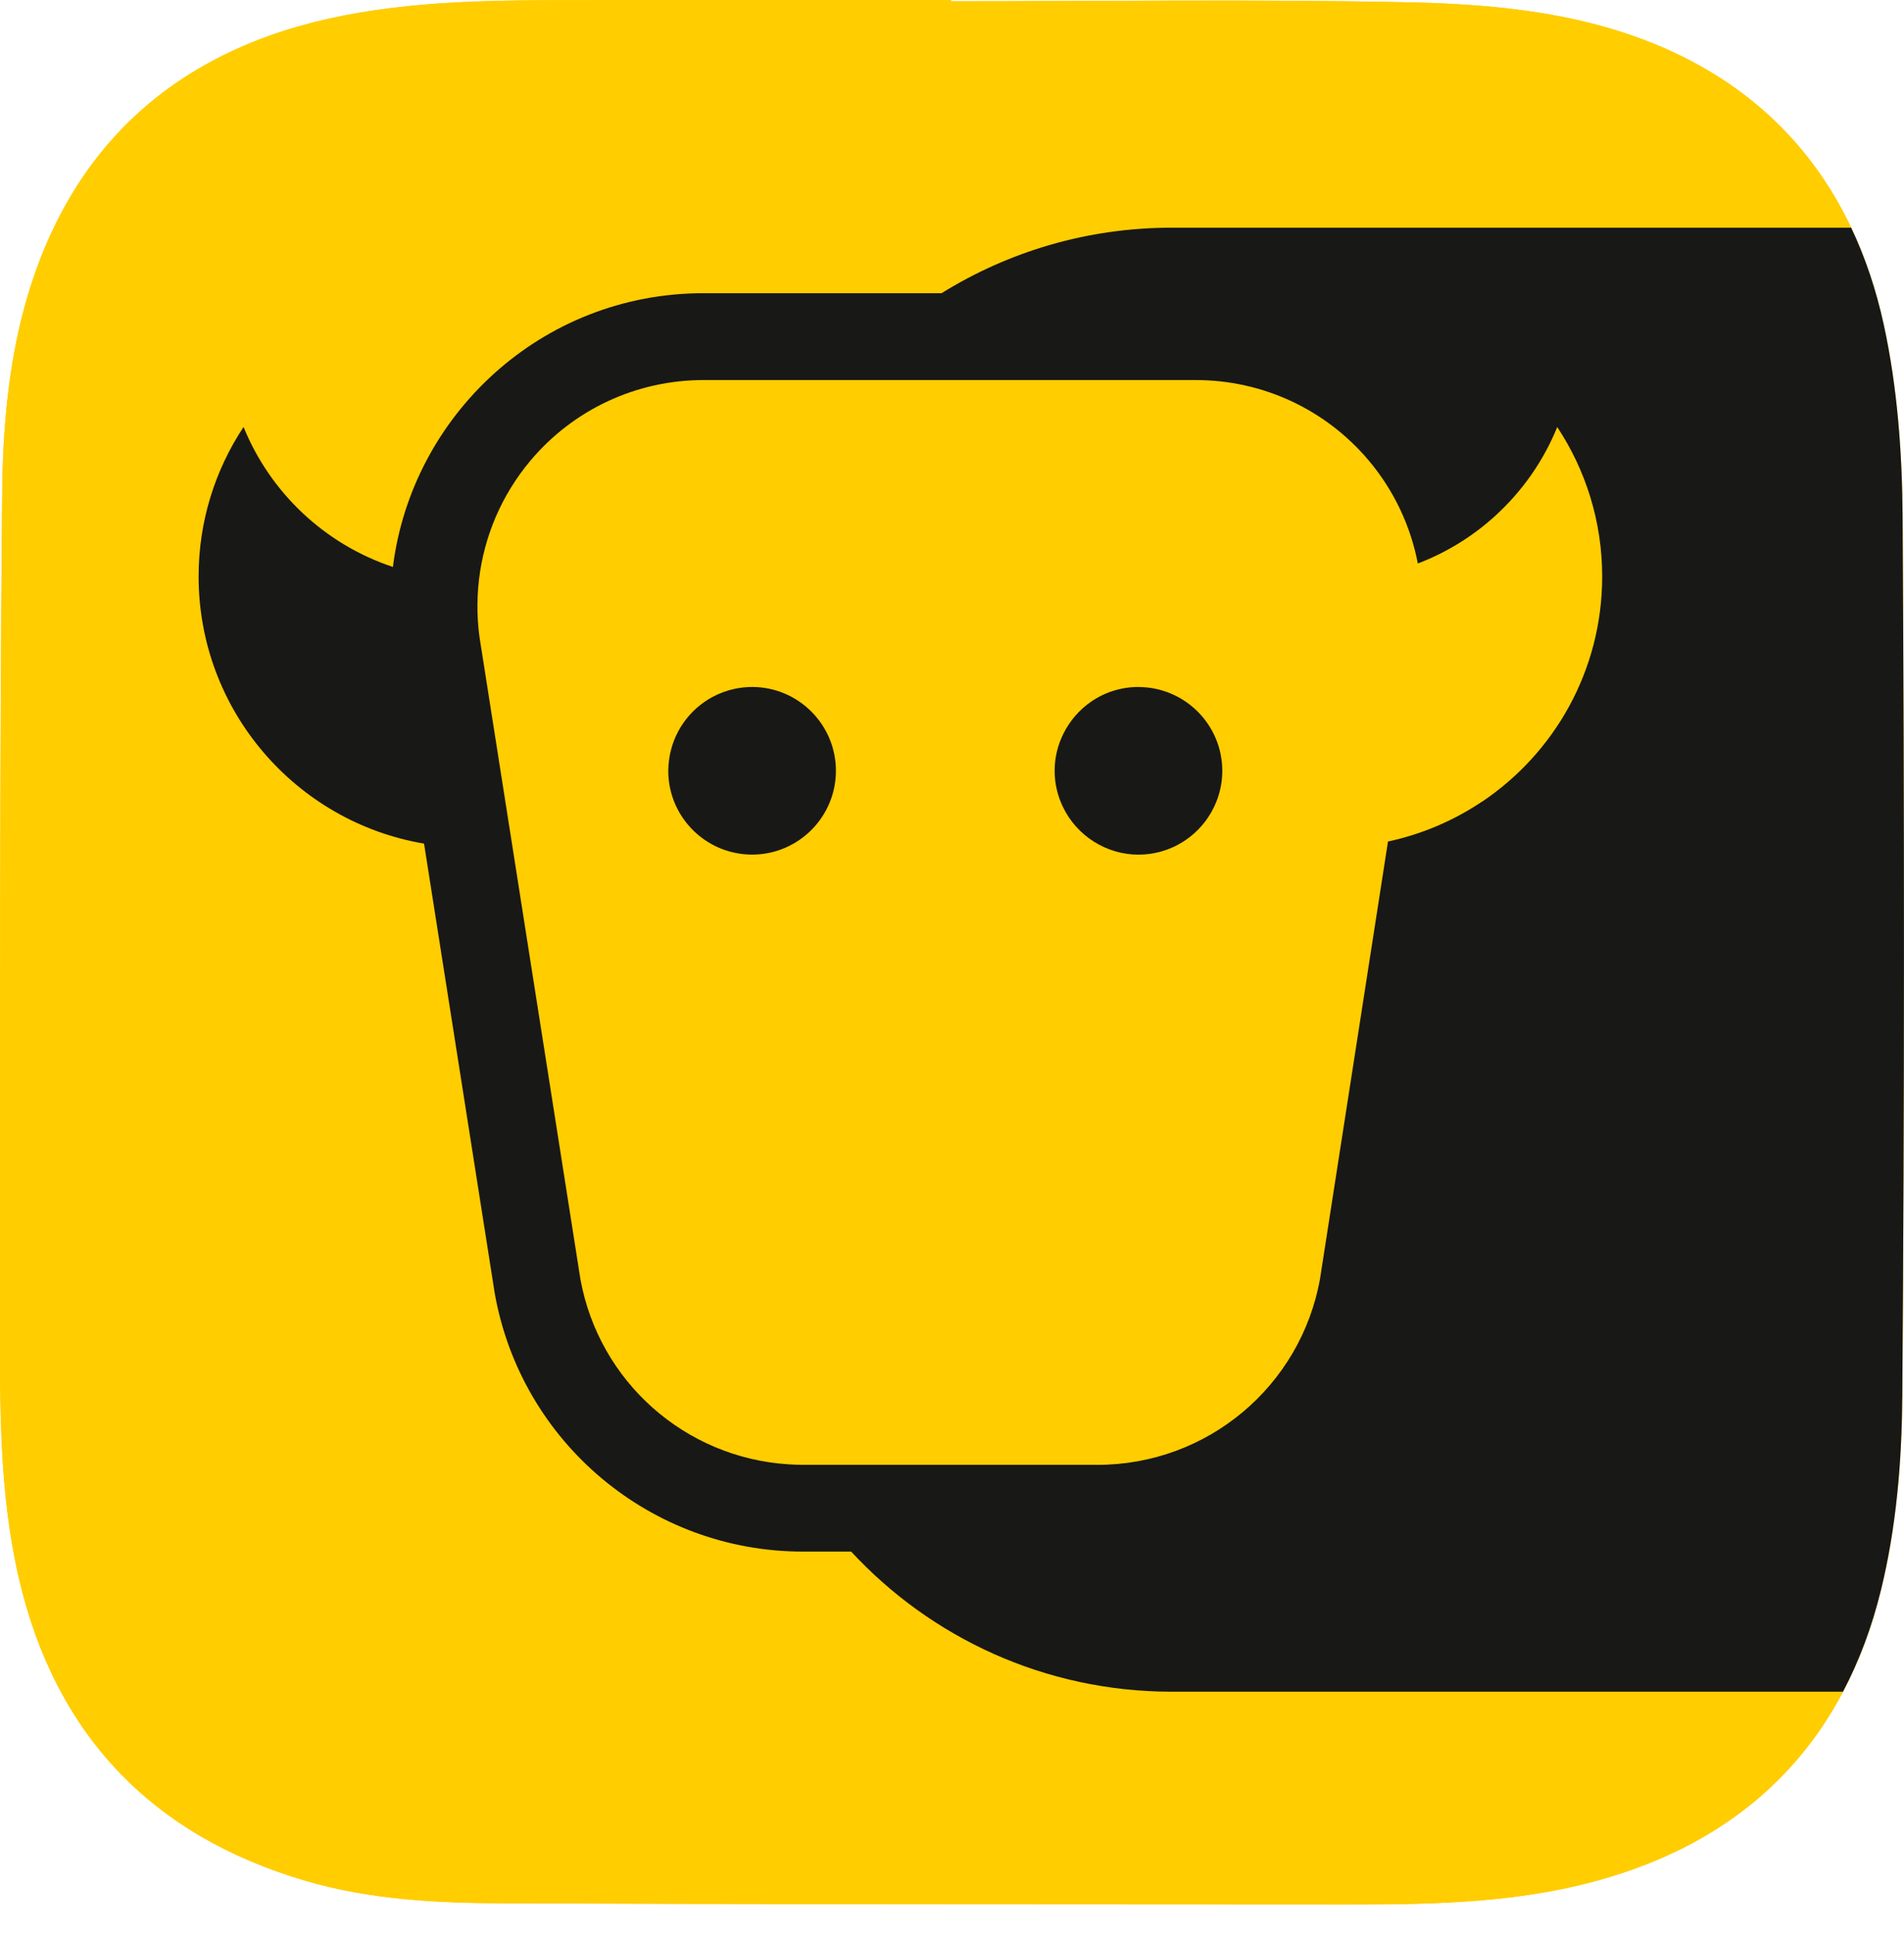 <svg width="64" height="65" viewBox="0 0 64 65" fill="none" xmlns="http://www.w3.org/2000/svg">
<g clip-path="url(#clip0_983_429175)">
<g clip-path="url(#clip1_983_429175)">
<path d="M31.969 0.042C37.094 0.042 42.221 -0.031 47.344 0.077C49.494 0.122 51.706 0.295 53.769 0.856C58.924 2.26 62.19 5.705 63.326 10.937C63.781 13.034 63.941 15.231 63.954 17.385C64.015 27.26 64.016 37.135 63.943 47.011C63.926 49.16 63.739 51.364 63.227 53.444C61.911 58.8 58.405 62.105 53.047 63.37C50.149 64.054 47.176 64.009 44.218 64.008C35.115 64.004 26.009 64.004 16.906 63.969C14.677 63.96 12.435 63.845 10.282 63.215C5.104 61.699 1.849 58.298 0.632 53.028C-0.029 50.162 -0.002 47.236 -0.001 44.319C0.007 35.047 -0.016 25.776 0.074 16.506C0.094 14.441 0.28 12.31 0.82 10.329C2.311 4.859 6.002 1.601 11.562 0.519C14.46 -0.045 17.407 0.01 20.344 0.004C24.219 -0.005 28.093 0.001 31.969 0.001C31.969 0.015 31.969 0.027 31.969 0.041V0.042Z" fill="#FFCD00"/>
<path d="M28.611 52.146H26.988C21.888 52.146 17.524 48.488 16.631 43.468L14.256 28.353C9.954 27.624 6.677 23.882 6.677 19.373C6.677 17.516 7.233 15.79 8.188 14.35C9.087 16.565 10.925 18.298 13.208 19.054C13.847 13.958 18.195 9.854 23.648 9.854H31.651C33.897 8.459 36.549 7.652 39.388 7.652H62.225C60.609 4.246 57.754 1.94 53.77 0.856C51.709 0.295 49.496 0.123 47.345 0.078C42.222 -0.03 37.096 0.043 31.971 0.043C31.971 0.029 31.971 0.016 31.971 0.003C28.095 0.003 24.221 -0.004 20.345 0.005C17.409 0.011 14.462 -0.044 11.564 0.52C6.002 1.602 2.311 4.859 0.82 10.329C0.28 12.311 0.095 14.441 0.075 16.506C-0.015 25.776 0.007 35.048 -0 44.319C-0.003 47.236 -0.03 50.162 0.63 53.024C1.846 58.295 5.101 61.695 10.28 63.212C12.433 63.842 14.674 63.957 16.904 63.965C26.007 64.002 35.112 64.001 44.216 64.004C47.174 64.005 50.147 64.05 53.045 63.367C57.153 62.398 60.171 60.226 61.949 56.853H39.386C35.127 56.853 31.293 55.041 28.61 52.145L28.611 52.146Z" fill="#FFCD00"/>
<path d="M63.942 47.009C64.017 37.134 64.014 27.259 63.953 17.384C63.939 15.23 63.78 13.033 63.325 10.935C63.068 9.748 62.698 8.652 62.224 7.652H39.387C36.548 7.652 33.896 8.459 31.649 9.854H23.647C18.194 9.854 13.846 13.958 13.207 19.054C10.924 18.296 9.086 16.564 8.187 14.35C7.233 15.79 6.676 17.516 6.676 19.373C6.676 23.882 9.953 27.624 14.254 28.353L16.63 43.468C17.522 48.488 21.887 52.146 26.986 52.146H28.61C31.293 55.042 35.127 56.855 39.386 56.855H61.949C62.49 55.828 62.918 54.692 63.225 53.441C63.736 51.361 63.924 49.158 63.94 47.008L63.942 47.009ZM49.816 26.941C48.872 27.575 47.804 28.035 46.655 28.282L44.371 42.976C43.722 46.597 40.576 49.231 36.89 49.231H26.988C26.822 49.231 26.659 49.223 26.496 49.213C23.031 48.991 20.133 46.44 19.508 42.982L17.212 28.374L16.165 21.711C16.031 20.959 16.015 20.204 16.102 19.467C16.276 18.018 16.862 16.637 17.821 15.492C19.269 13.764 21.393 12.773 23.648 12.773H40.194C42.446 12.773 44.569 13.762 46.017 15.487C46.86 16.492 47.417 17.681 47.658 18.938C48.629 18.568 49.513 18.019 50.267 17.33C51.165 16.511 51.88 15.496 52.344 14.352C53.297 15.792 53.855 17.519 53.855 19.375C53.855 22.529 52.252 25.309 49.817 26.944L49.816 26.941Z" fill="#181817"/>
<path d="M25.281 23.088C25.081 23.088 24.886 23.11 24.697 23.15C24.432 23.206 24.179 23.3 23.947 23.425C23.166 23.846 22.608 24.626 22.489 25.543C22.474 25.661 22.463 25.782 22.463 25.905C22.463 27.258 23.422 28.392 24.697 28.66C24.886 28.7 25.081 28.722 25.281 28.722C26.834 28.722 28.098 27.458 28.098 25.905C28.098 24.352 26.834 23.088 25.281 23.088Z" fill="#181817"/>
<path d="M38.267 23.088C37.681 23.088 37.127 23.268 36.667 23.588C36.287 23.852 35.969 24.211 35.752 24.645C35.551 25.042 35.45 25.468 35.45 25.906C35.45 26.323 35.543 26.728 35.724 27.11C36.189 28.09 37.188 28.723 38.268 28.723C39.236 28.723 40.091 28.232 40.598 27.486C40.905 27.035 41.085 26.491 41.085 25.906C41.085 24.354 39.821 23.09 38.268 23.09L38.267 23.088Z" fill="#181817"/>
</g>
</g>
<defs>
<clipPath id="clip0_983_429175">
<rect width="63.999" height="64.007" fill="white"/>
</clipPath>
<clipPath id="clip1_983_429175">
<rect width="63.999" height="64.007" fill="white"/>
</clipPath>
</defs>
</svg>
